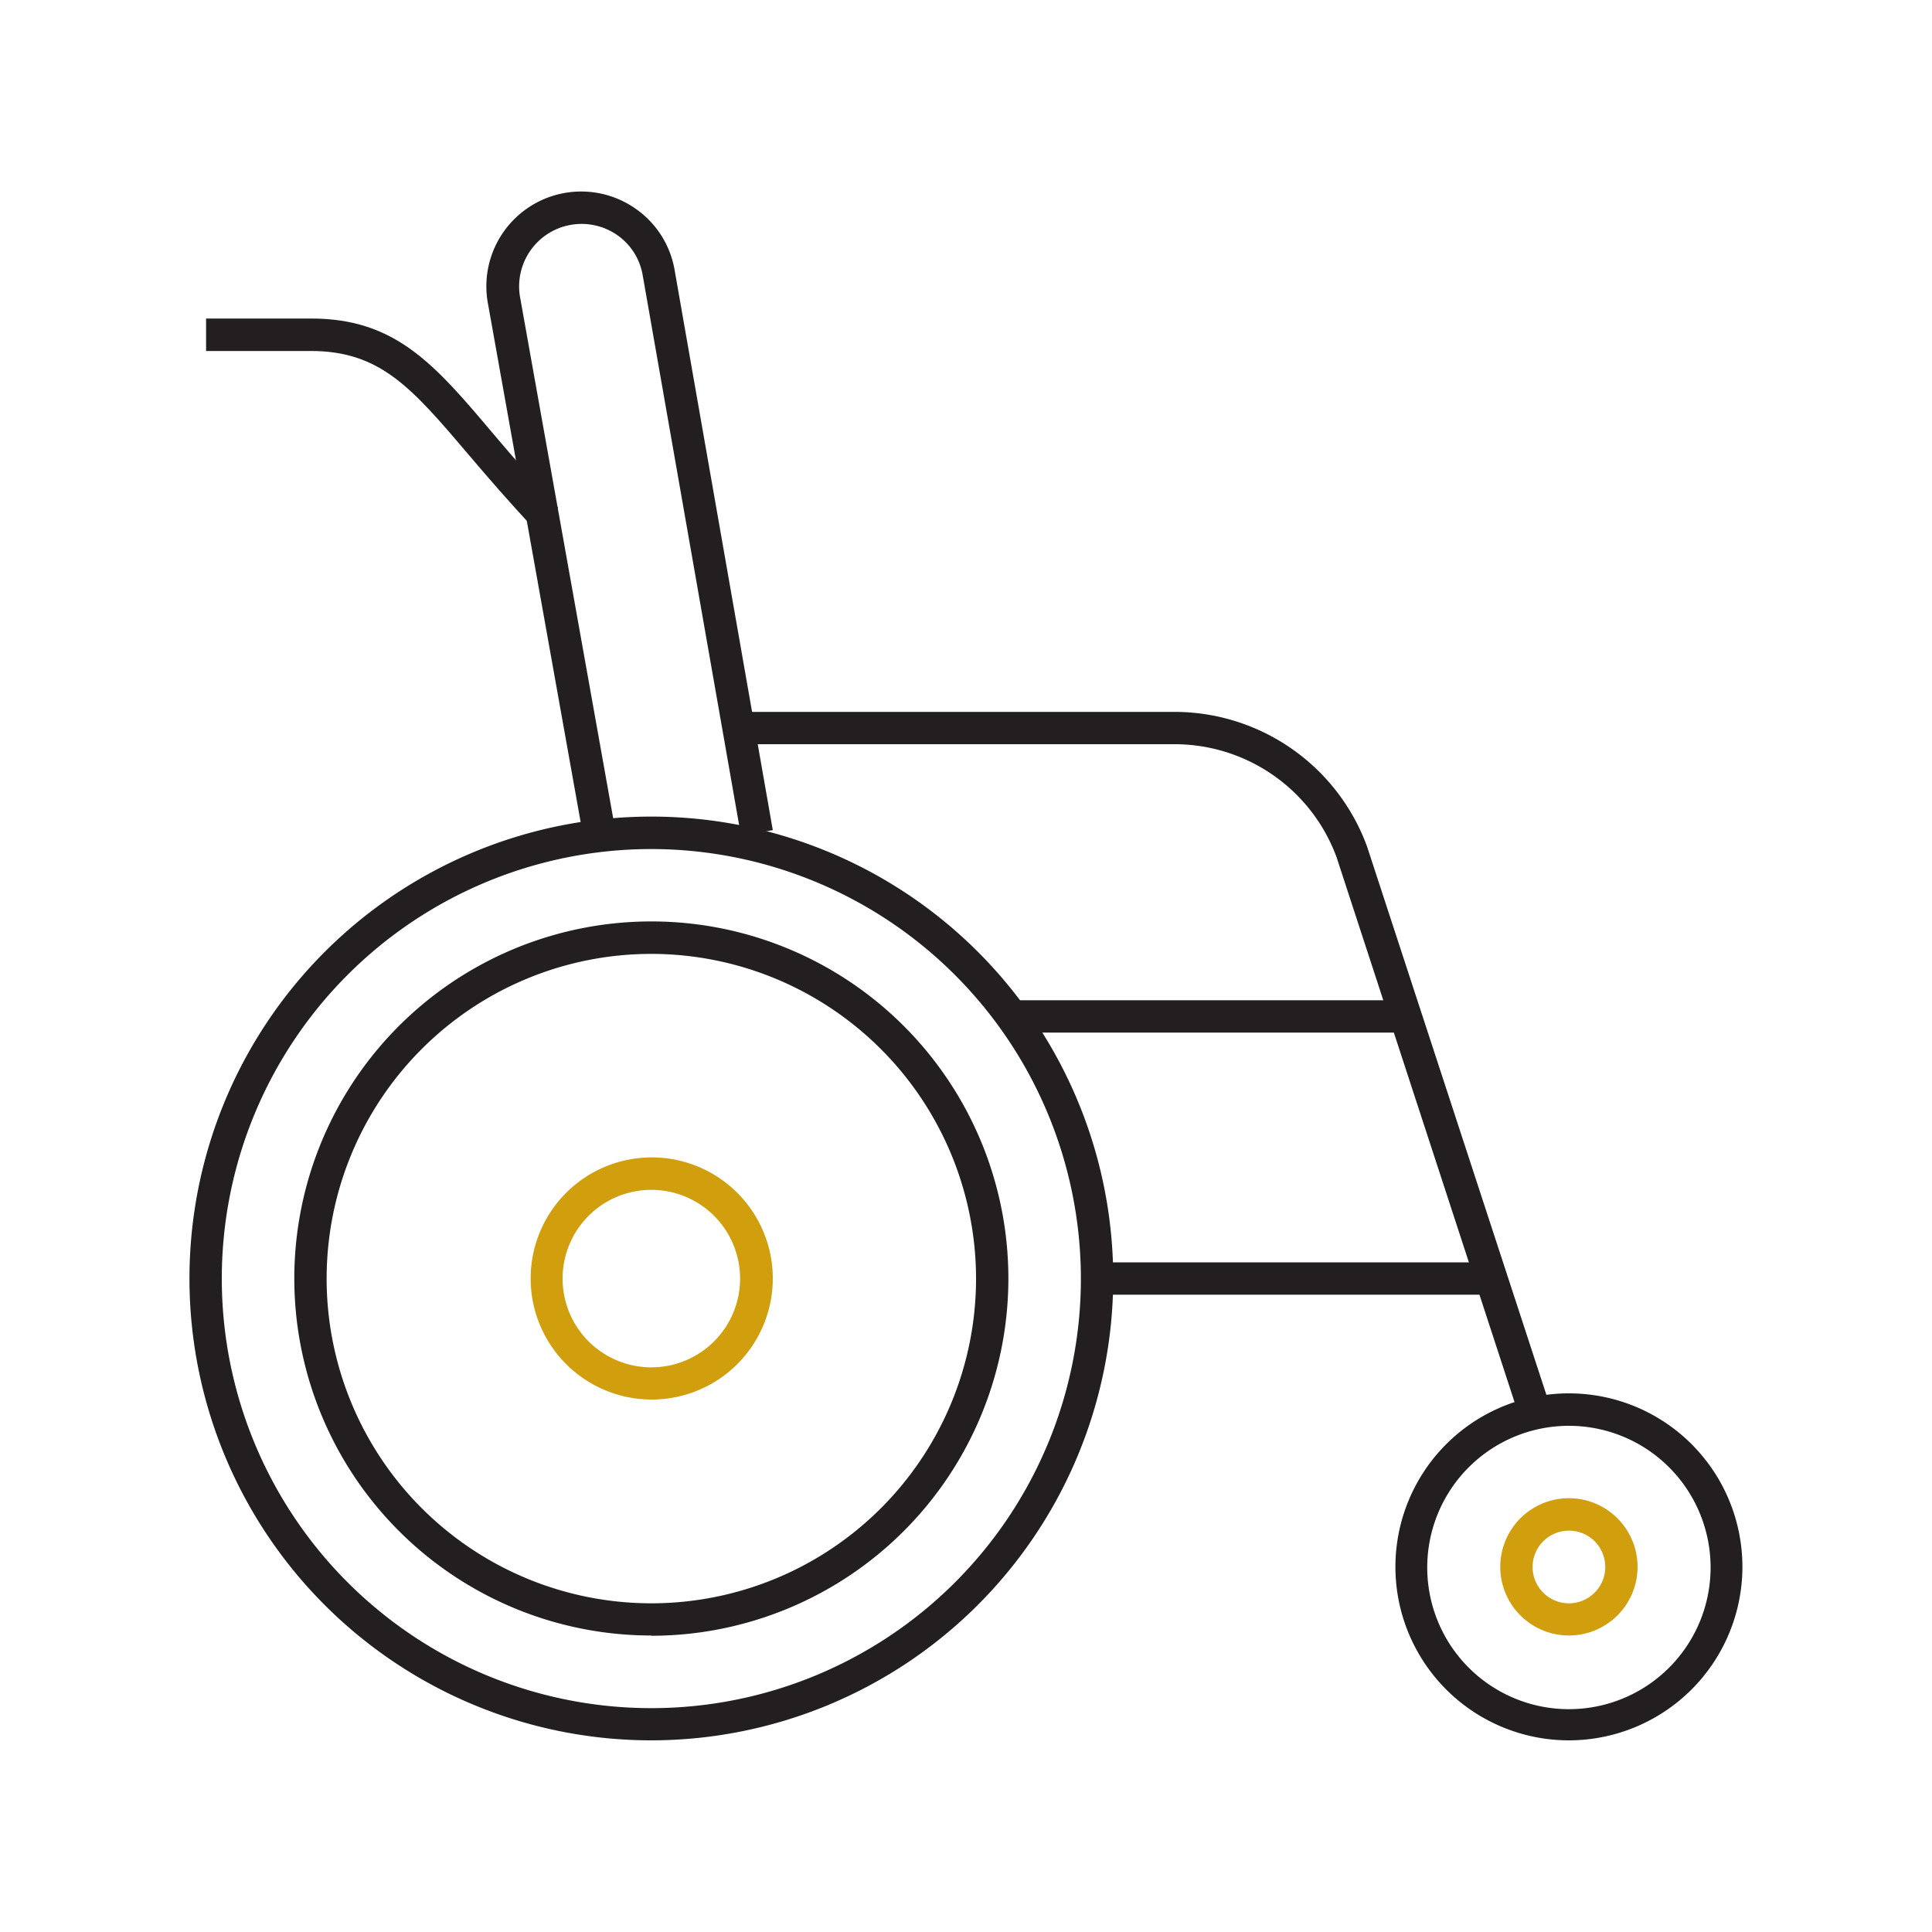 <svg   data-name="Layer 1" xmlns="http://www.w3.org/2000/svg" viewBox="0 0 150 150"><defs><style>.cls-1{fill:#231f20;}.cls-2{fill:#d19f0e;}</style></defs><path class="cls-1" d="M50.57,74.06A25.21,25.21,0,1,0,75.78,99.27,25.23,25.23,0,0,0,50.57,74.06m0,52.92A27.72,27.72,0,1,1,78.29,99.27,27.74,27.74,0,0,1,50.57,127"/><path class="cls-1" d="M50.57,65.92A33.35,33.35,0,1,0,83.92,99.27,33.38,33.38,0,0,0,50.57,65.92m0,69.2A35.86,35.86,0,1,1,86.43,99.27a35.89,35.89,0,0,1-35.86,35.85"/><path class="cls-2" d="M50.57,92.38a6.89,6.89,0,1,0,6.89,6.89,6.89,6.89,0,0,0-6.89-6.89m0,16.28A9.4,9.4,0,1,1,60,99.27a9.4,9.4,0,0,1-9.4,9.39"/><path class="cls-1" d="M121.81,110.7a11,11,0,1,0,11,11,11,11,0,0,0-11-11m0,24.42a13.47,13.47,0,1,1,13.47-13.46,13.48,13.48,0,0,1-13.47,13.46"/><path class="cls-2" d="M121.81,118.84a2.82,2.82,0,1,0,2.82,2.82,2.81,2.81,0,0,0-2.82-2.82m0,8.14a5.33,5.33,0,1,1,5.33-5.32,5.33,5.33,0,0,1-5.33,5.32"/><path class="cls-1" d="M41.52,41.1c-2-2.13-3.67-4.07-5.13-5.79-4.42-5.2-6.86-8.06-12.26-8.06H16V24.73h8.16c6.56,0,9.59,3.56,14.18,9,1.44,1.69,3.07,3.61,5,5.69Z"/><path class="cls-1" d="M45.27,64.88,37.89,23.6a7.36,7.36,0,0,1,11.38-7.45,7.3,7.3,0,0,1,3.09,4.72L60,64.45l-2.47.43L49.89,21.32a4.77,4.77,0,0,0-2-3.09,4.85,4.85,0,0,0-7.5,4.91l7.38,41.3Z"/><rect class="cls-1" x="79.07" y="77.66" width="30.53" height="2.51"/><rect class="cls-1" x="85.18" y="98.01" width="30.53" height="2.51"/><path class="cls-1" d="M118,110.12,103.77,66.55A13.41,13.41,0,0,0,91.2,57.78H56.68V55.27H91.2a15.93,15.93,0,0,1,14.94,10.46l14.26,43.6Z"/></svg>